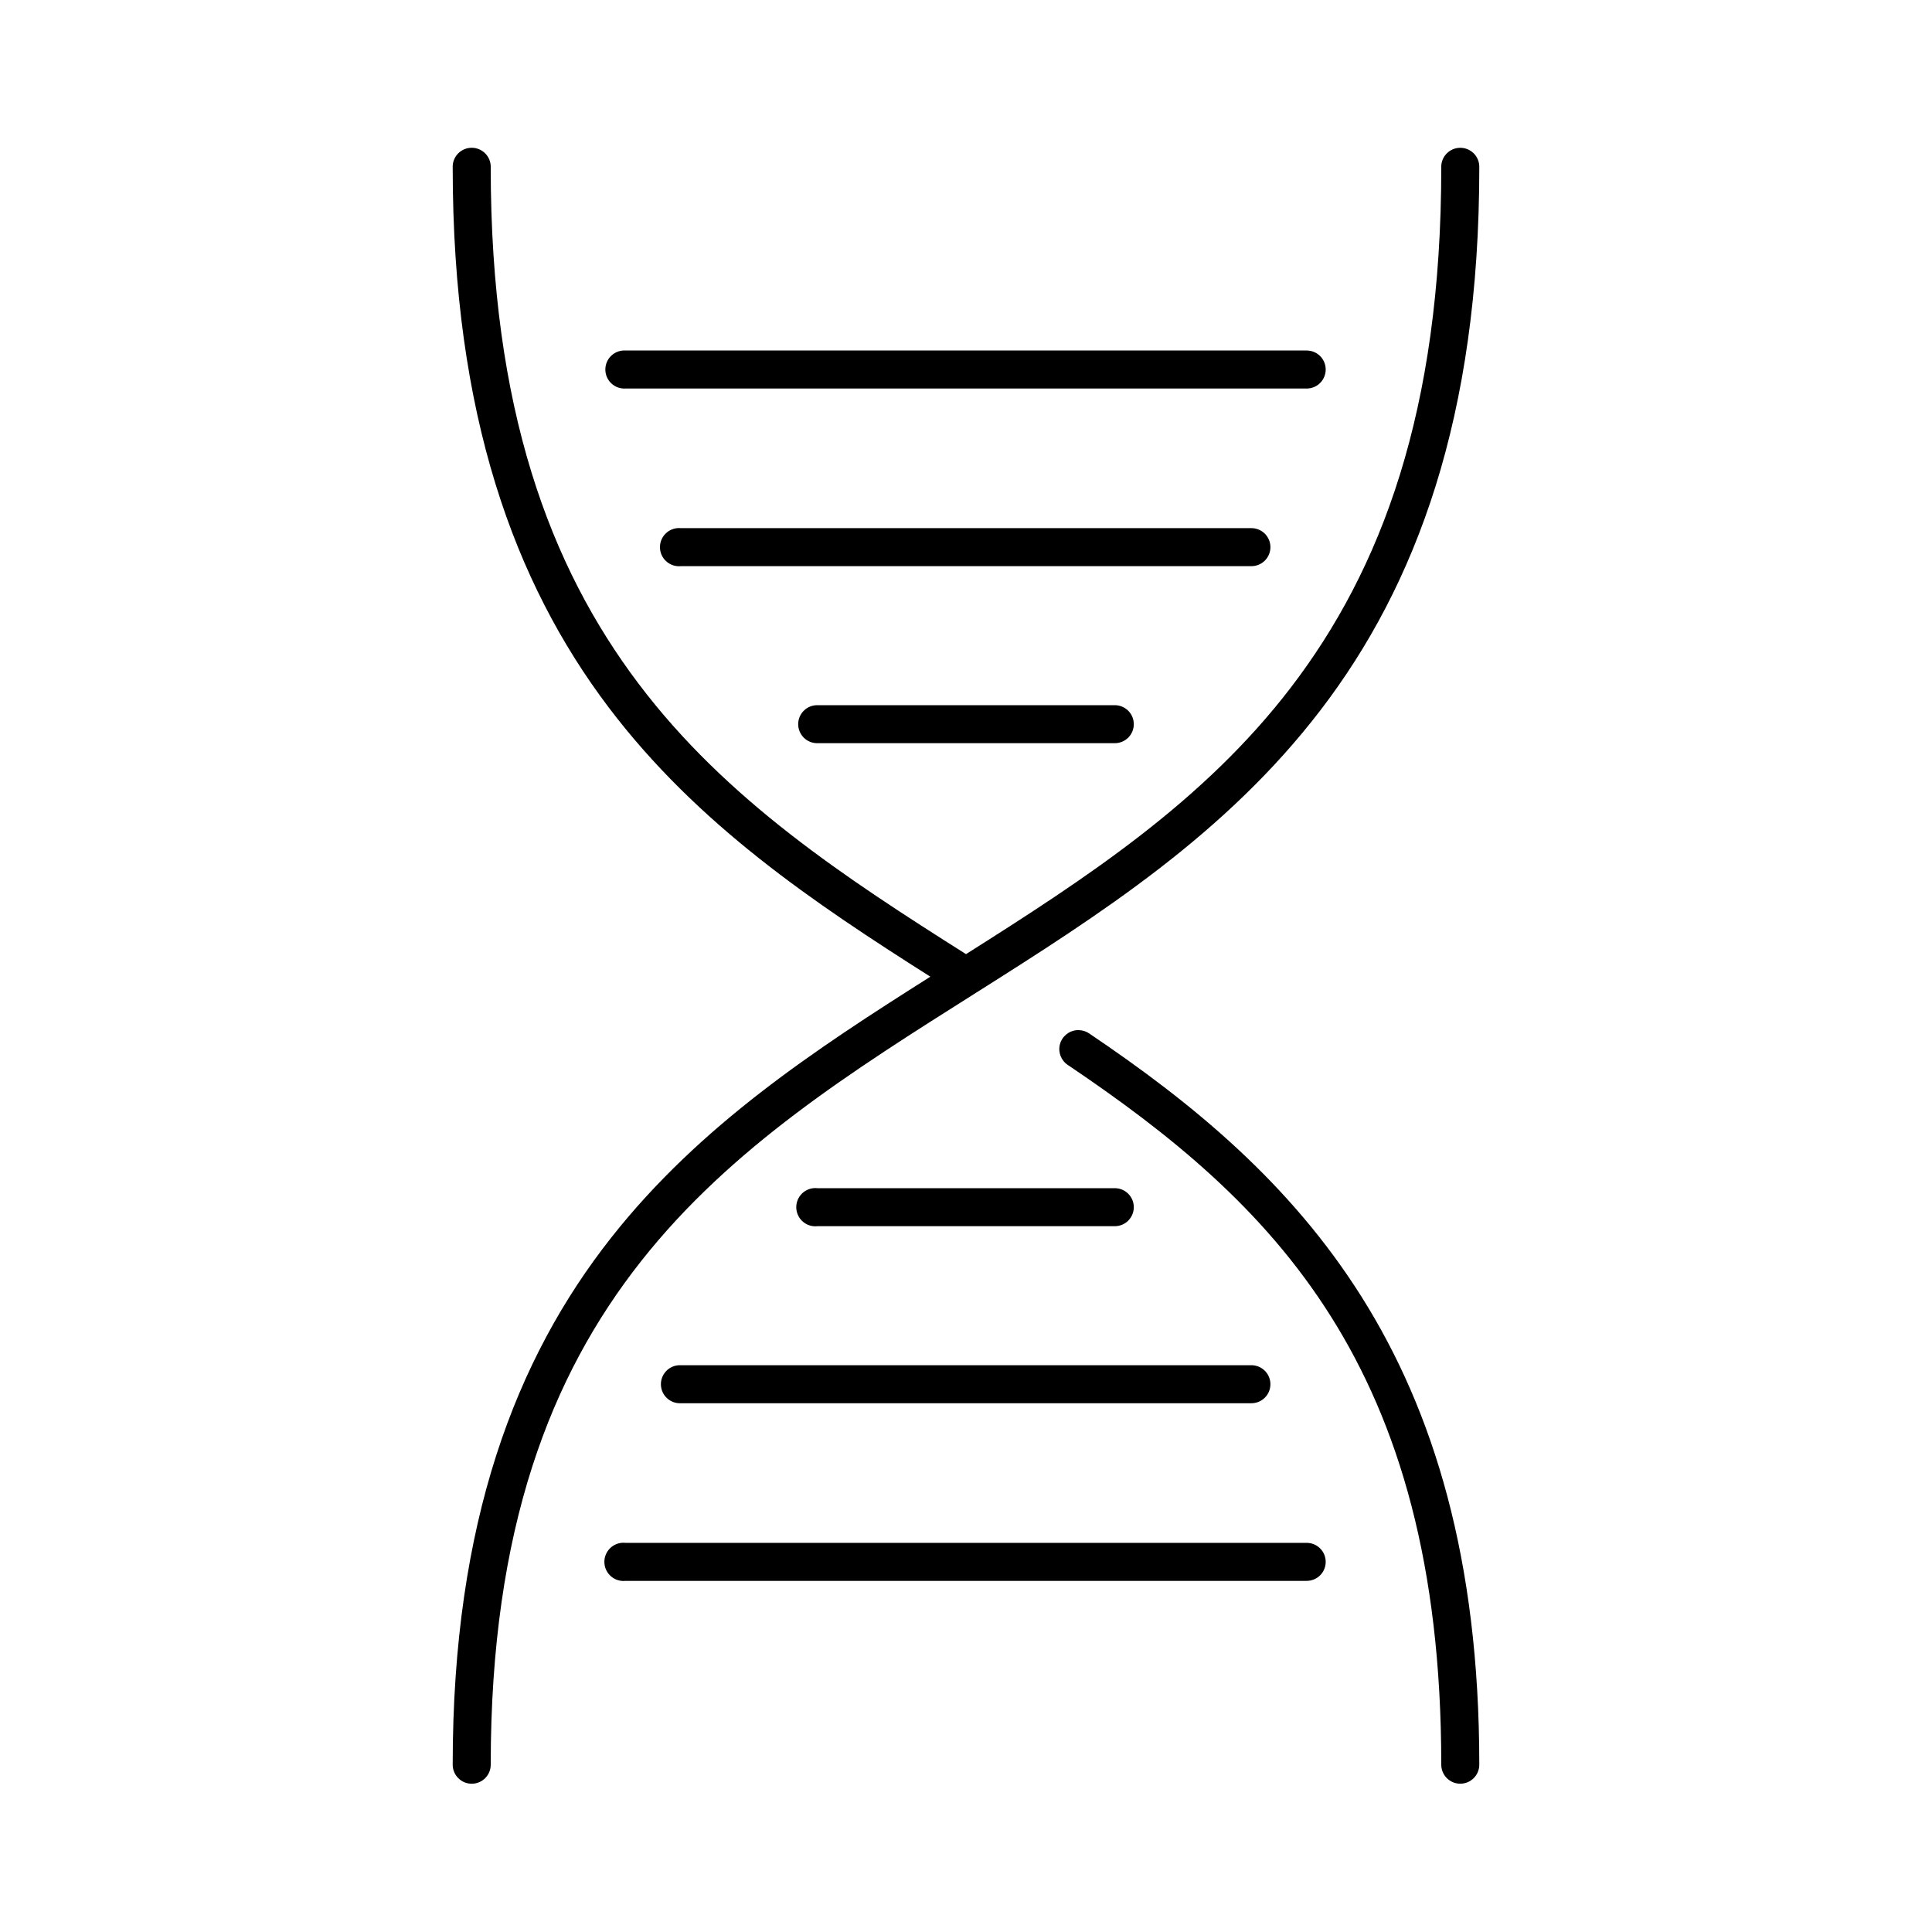 <?xml version="1.0" encoding="UTF-8"?>
<!-- Uploaded to: ICON Repo, www.svgrepo.com, Generator: ICON Repo Mixer Tools -->
<svg fill="#000000" width="800px" height="800px" version="1.1" viewBox="144 144 512 512" xmlns="http://www.w3.org/2000/svg">
 <path d="m268.38 183.2c-2.598 0.324-4.512 2.582-4.41 5.195 0 65.641 16.406 110.06 41.25 142.96 23.594 31.238 54.473 51.895 85.332 71.477-30.527 19.309-61.027 39.309-84.543 69.117-25.246 32-42.039 75.324-42.039 139.65-0.02 1.348 0.504 2.648 1.453 3.609 0.945 0.961 2.238 1.5 3.586 1.5 1.348 0 2.641-0.539 3.59-1.5 0.945-0.961 1.469-2.262 1.449-3.609 0-62.59 15.957-103.09 39.832-133.35s56.035-50.469 88.797-71.164c32.762-20.691 66.082-41.953 91.316-74.941 25.23-32.984 42.035-77.492 42.035-143.74 0.059-1.48-0.539-2.91-1.629-3.91-1.094-1-2.57-1.473-4.039-1.285-2.594 0.324-4.512 2.582-4.41 5.195 0 64.57-15.941 106.53-39.832 137.76-23.227 30.367-54.328 50.59-86.117 70.691-32.074-20.285-63.465-40.809-86.75-71.637-23.52-31.141-39.203-72.844-39.203-136.82 0.059-1.48-0.539-2.91-1.629-3.91-1.094-1-2.57-1.473-4.039-1.285zm40.777 53.688c-2.785 0.172-4.898 2.57-4.723 5.352 0.172 2.785 2.57 4.898 5.352 4.723h180.43c1.348 0.02 2.648-0.5 3.609-1.449 0.961-0.945 1.5-2.238 1.5-3.586 0-1.352-0.539-2.641-1.5-3.59-0.961-0.945-2.262-1.469-3.609-1.449h-180.43c-0.211-0.012-0.422-0.012-0.629 0zm14.328 47.074c-2.785 0.262-4.828 2.727-4.566 5.512 0.258 2.781 2.727 4.824 5.508 4.566h151.14c1.348 0.016 2.648-0.504 3.609-1.453 0.961-0.945 1.5-2.238 1.5-3.586s-0.539-2.641-1.5-3.59c-0.961-0.945-2.262-1.469-3.609-1.449h-151.14c-0.312-0.031-0.629-0.031-0.941 0zm37.152 46.918c-1.348-0.02-2.648 0.504-3.606 1.449-0.961 0.945-1.504 2.238-1.504 3.59 0 1.348 0.543 2.641 1.504 3.586 0.957 0.945 2.258 1.469 3.606 1.449h78.723c1.348 0.02 2.648-0.504 3.609-1.449 0.961-0.945 1.5-2.238 1.5-3.586 0-1.352-0.539-2.644-1.5-3.59-0.961-0.945-2.262-1.469-3.609-1.449zm68.805 86.121c-2.18 0.141-4.019 1.668-4.559 3.785-0.535 2.117 0.348 4.336 2.195 5.504 53.66 36.18 98.871 79.316 98.871 185.3-0.016 1.348 0.504 2.648 1.453 3.609 0.945 0.961 2.238 1.5 3.586 1.5 1.348 0 2.641-0.539 3.59-1.5 0.945-0.961 1.469-2.262 1.449-3.609 0-108.92-48.648-156.81-103.28-193.65-0.828-0.594-1.816-0.922-2.832-0.941-0.16-0.008-0.316-0.008-0.473 0zm-69.906 41.879c-1.336 0.145-2.559 0.816-3.402 1.863-0.84 1.047-1.23 2.387-1.086 3.723 0.148 1.34 0.816 2.562 1.867 3.402 1.047 0.844 2.387 1.234 3.723 1.086h78.723c1.348 0.02 2.648-0.504 3.609-1.449 0.961-0.949 1.5-2.238 1.5-3.59 0-1.348-0.539-2.641-1.5-3.586-0.961-0.949-2.262-1.469-3.609-1.449h-78.723c-0.363-0.043-0.734-0.043-1.102 0zm-35.582 46.914c-2.781 0.133-4.93 2.492-4.801 5.277 0.133 2.781 2.492 4.93 5.273 4.801h151.14c1.348 0.02 2.648-0.504 3.609-1.449 0.961-0.949 1.5-2.242 1.5-3.59 0-1.348-0.539-2.641-1.5-3.586-0.961-0.949-2.262-1.469-3.609-1.453h-151.14c-0.156-0.004-0.312-0.004-0.473 0zm-15.27 47.078c-1.336 0.145-2.562 0.816-3.402 1.863-0.844 1.047-1.234 2.387-1.086 3.723 0.145 1.34 0.816 2.562 1.863 3.402 1.051 0.844 2.391 1.234 3.727 1.086h180.43c1.348 0.02 2.648-0.504 3.609-1.449 0.961-0.949 1.5-2.238 1.5-3.59 0-1.348-0.539-2.641-1.5-3.586-0.961-0.949-2.262-1.469-3.609-1.449h-180.43c-0.367-0.043-0.734-0.043-1.102 0z"/>
</svg>